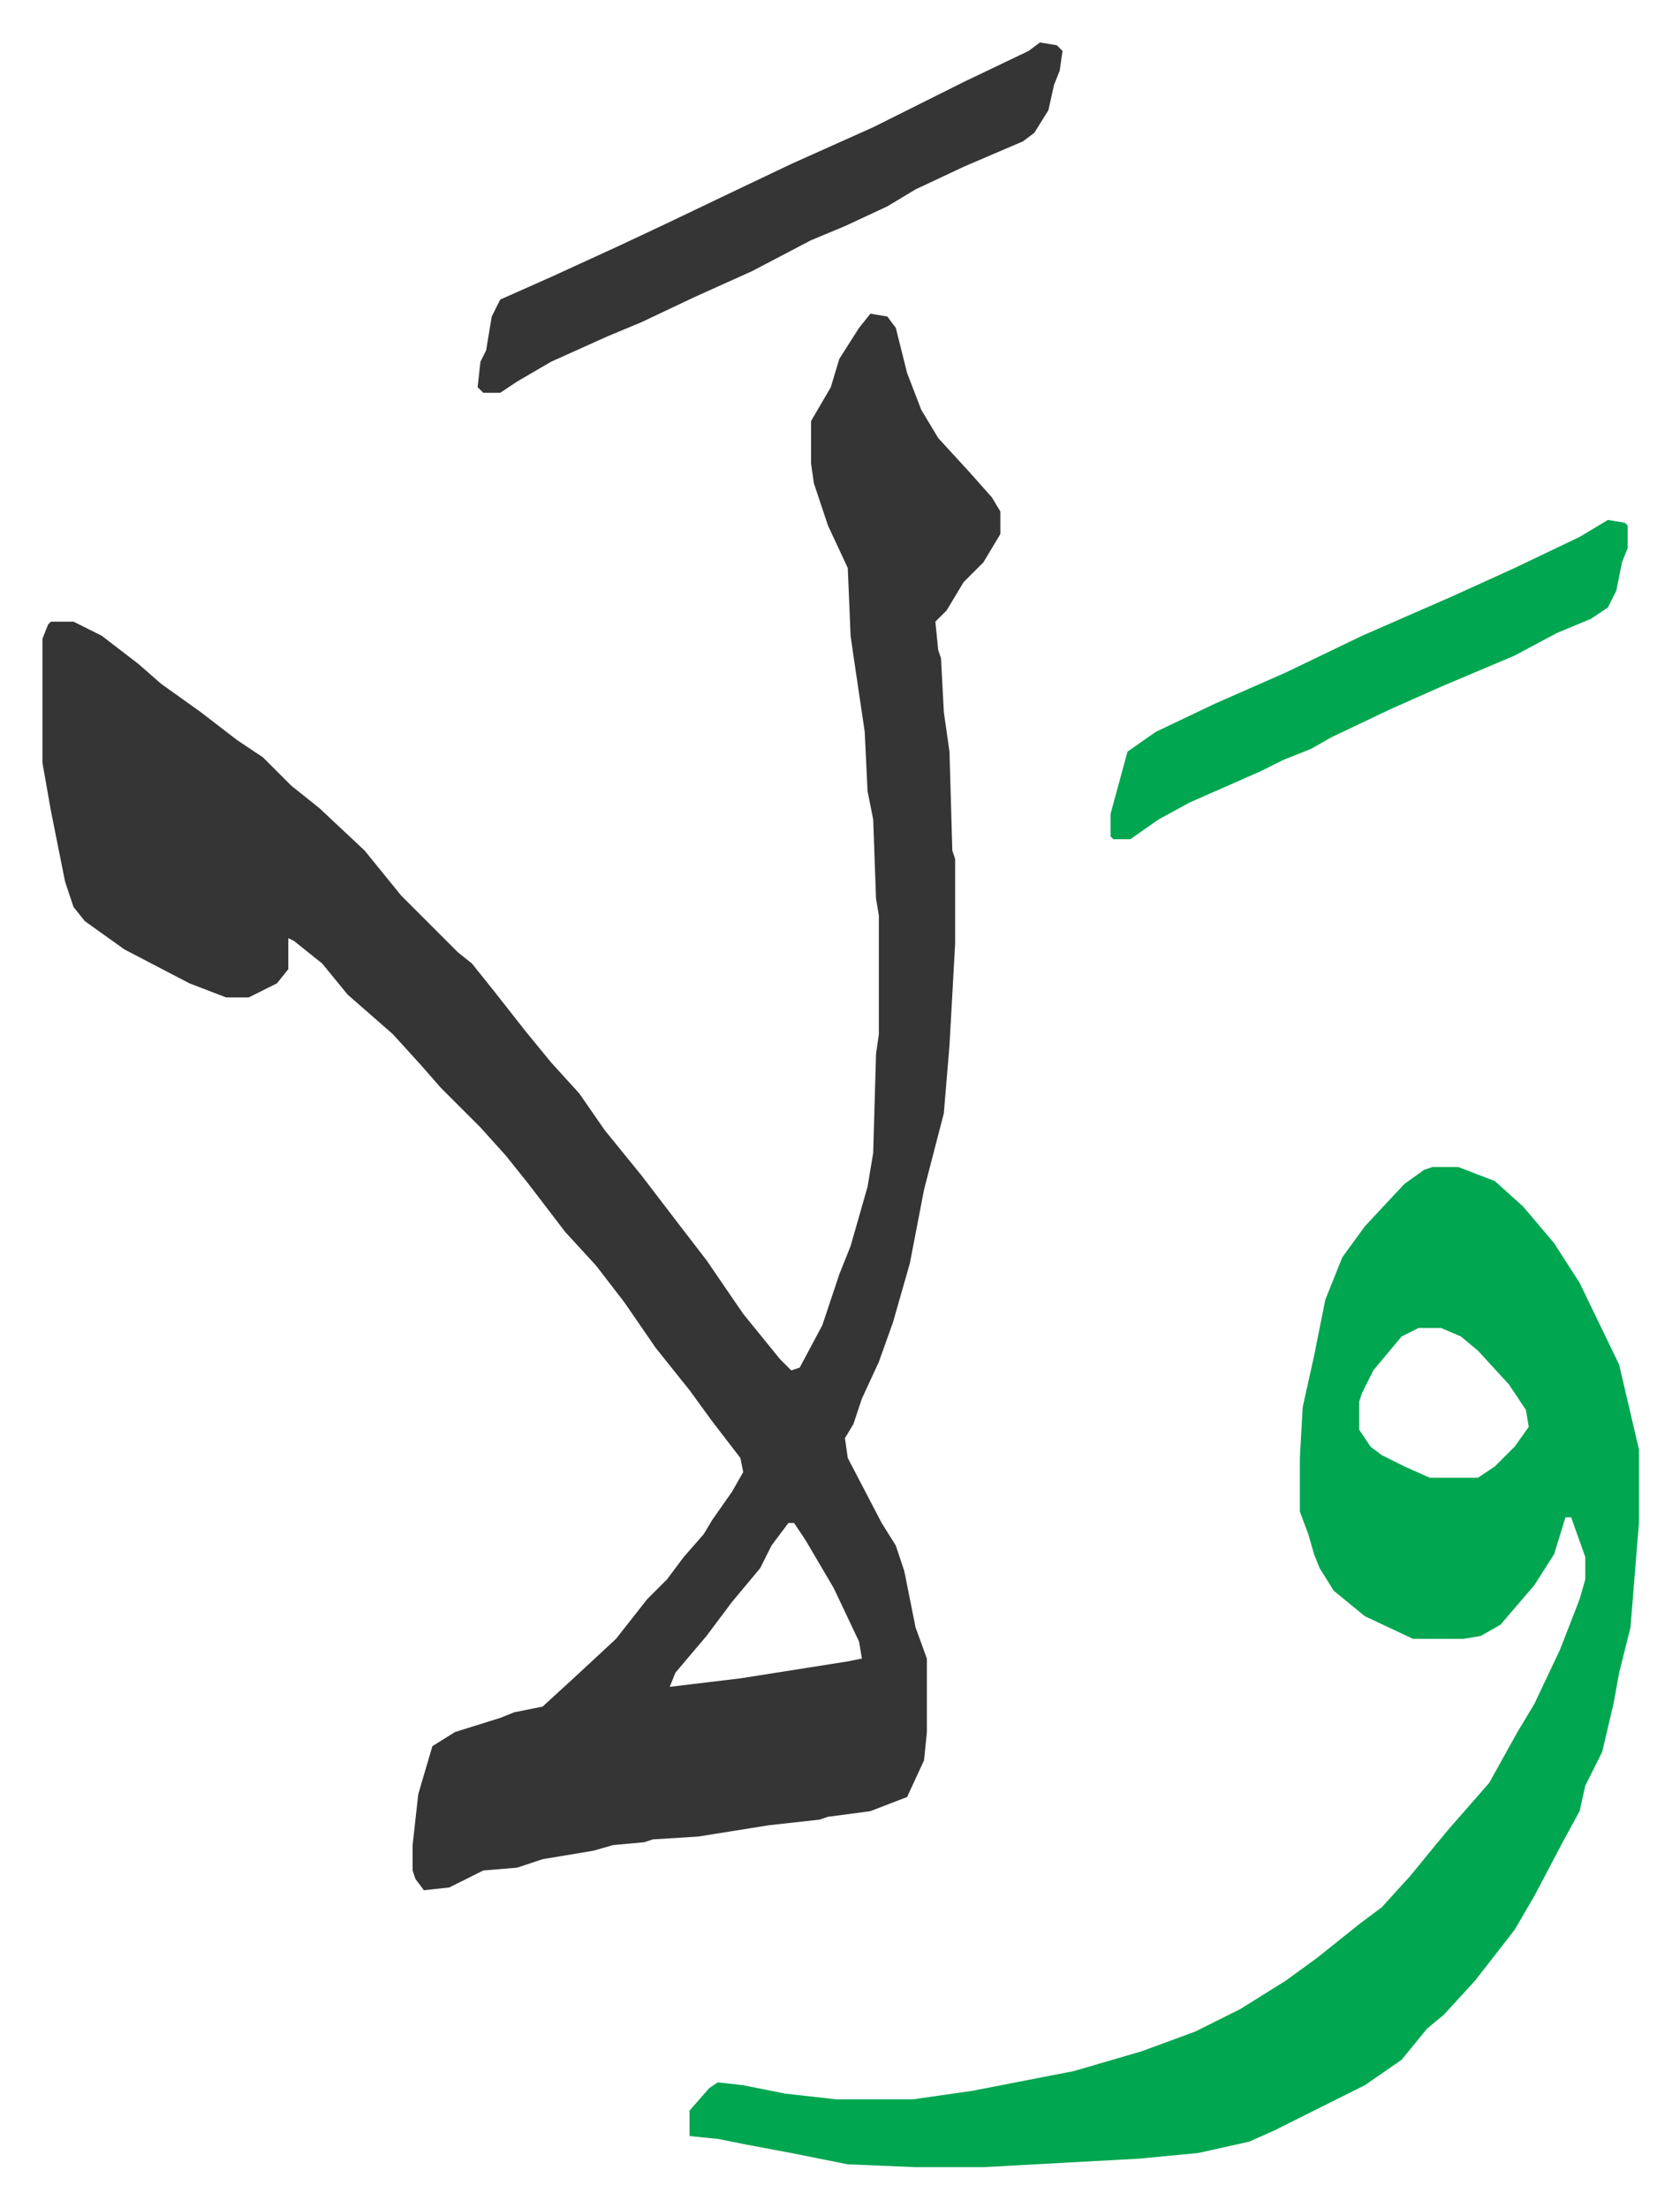 <svg xmlns="http://www.w3.org/2000/svg" role="img" viewBox="-15.03 313.97 594.56 781.56"><path fill="#353535" id="rule_normal" d="M293 425l6 1 3 4 4 16 5 13 6 10 11 12 8 9 3 5v8l-6 10-7 7-6 10-4 4 1 10 1 3 1 19 2 14 1 35 1 3v30l-2 36-2 24-7 27-5 26-6 21-5 14-6 13-3 9-3 5 1 7 12 23 5 8 3 9 4 20 4 11v26l-1 10-6 13-13 5-15 2-3 1-18 2-25 4-16 1-3 1-11 1-7 2-18 3-9 3-12 1-12 6-9 1-3-4-1-3v-9l2-18 5-17 8-5 16-5 5-2 10-2 12-11 14-13 11-14 7-7 6-8 7-8 3-5 7-10 4-7-1-5-10-13-8-11-12-15-11-16-10-13-11-12-13-17-8-10-9-10-14-14-7-8-10-11-8-7-8-7-9-11-10-8-2-1v11l-4 5-10 5h-8l-13-5-23-12-14-10-4-5-3-9-5-25-3-17v-44l2-5 1-1h8l10 5 13 10 8 7 14 10 13 10 9 6 10 10 10 8 16 15 13 16 20 20 5 4 8 10 11 14 9 11 10 11 9 13 13 16 13 17 10 13 13 19 13 16 4 4 3-1 8-15 6-18 4-10 6-21 2-12 1-35 1-7v-42l-1-6-1-28-2-10-1-21-4-27-1-7-1-24-7-15-5-15-1-7v-15l7-12 3-10 7-11zm-29 428l-6 8-4 8-10 12-9 12-11 13-2 5 25-3 38-6 5-1-1-6-9-19-10-17-4-6z"/><path fill="#00a650" id="rule_idgham_with_ghunnah" d="M492 727h9l13 5 10 9 11 13 9 14 14 29 7 30v26l-3 37-4 16-2 11-4 17-6 12-2 9-6 11-10 19-7 12-14 18-11 12-6 5-9 11-13 9-16 8-16 8-9 4-18 4-21 2-55 3h-24l-24-1-20-4-16-3-10-2-10-1v-9l7-8 3-2 9 1 15 3 18 2h27l21-3 36-7 24-7 19-7 16-8 16-10 11-8 15-12 8-6 10-11 9-11 5-6 7-8 7-8 10-18 6-10 9-19 7-18 2-7v-8l-5-14h-2l-4 13-7 11-12 14-7 4-6 1h-18l-17-8-11-9-5-8-2-5-2-7-3-8v-19l1-18 4-18 4-20 6-15 8-11 14-15 7-5zm-5 57l-6 3-10 12-4 8-1 3v10l4 6 4 3 8 4 9 4h17l6-4 7-7 5-7-1-6-6-9-11-12-6-5-7-3z"/><path fill="#353535" id="rule_normal" d="M353 329l6 1 2 2-1 7-2 5-2 9-5 8-4 3-21 9-17 8-10 6-15 7-12 5-21 11-20 9-19 9-12 5-20 9-12 7-6 4h-6l-2-2 1-9 2-4 2-12 3-6 9-4 9-4 24-11 17-8 23-11 21-10 29-13 32-16 23-11z"/><path fill="#00a650" id="rule_idgham_with_ghunnah" d="M554 498l6 1 1 1v8l-2 5-2 10-3 6-6 4-12 5-15 8-26 11-18 8-21 10-7 4-10 4-8 4-25 11-11 6-10 7h-6l-1-1v-8l6-22 10-7 21-10 25-11 27-13 32-14 22-10 23-11z"/></svg>
